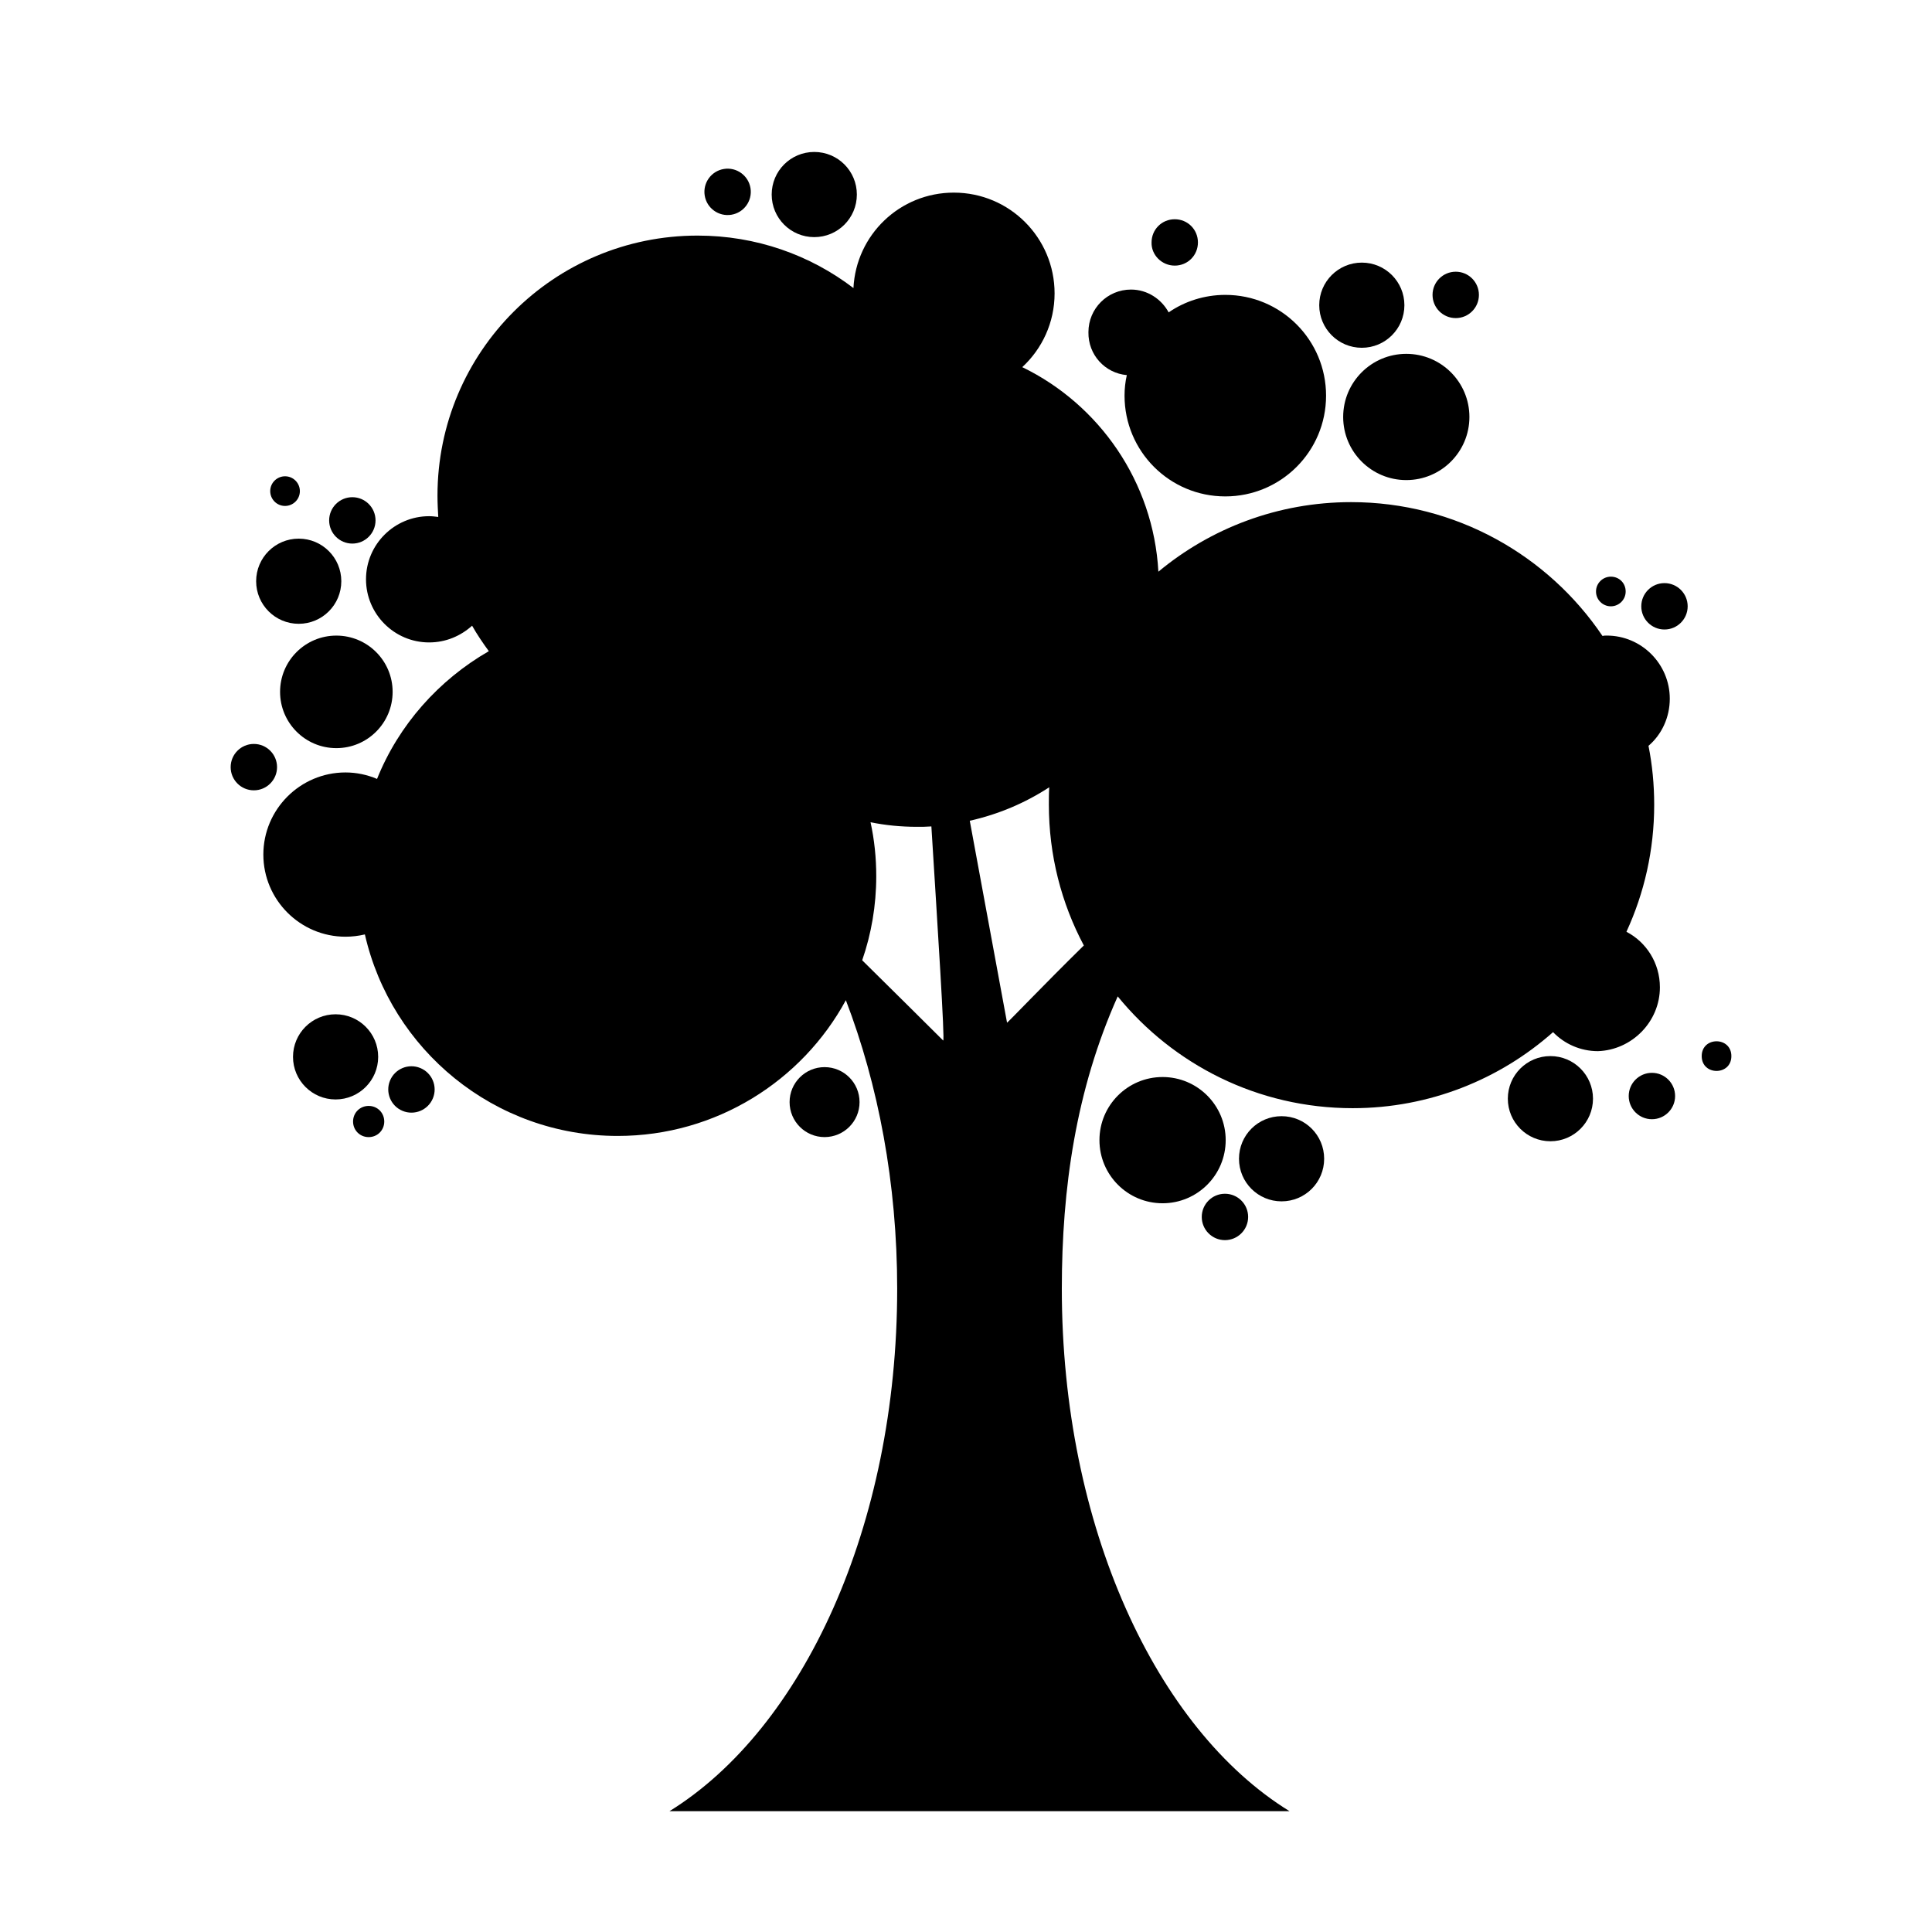 <?xml version="1.0" encoding="UTF-8"?>
<!-- Uploaded to: ICON Repo, www.iconrepo.com, Generator: ICON Repo Mixer Tools -->
<svg fill="#000000" width="800px" height="800px" version="1.1" viewBox="144 144 512 512" xmlns="http://www.w3.org/2000/svg">
 <g>
  <path d="m468.82 446.15c0 9.238-7.488 16.727-16.727 16.727s-16.727-7.488-16.727-16.727c0-9.238 7.488-16.727 16.727-16.727s16.727 7.488 16.727 16.727"/>
  <path d="m533.41 254.5c0 9.234-7.488 16.727-16.727 16.727-9.238 0-16.727-7.492-16.727-16.727 0-9.238 7.488-16.727 16.727-16.727 9.238 0 16.727 7.488 16.727 16.727"/>
  <path d="m583.89 405.64c0-6.449-3.629-11.992-8.867-14.711 4.734-10.277 7.356-21.664 7.356-33.656 0-5.34-0.504-10.578-1.512-15.617 3.527-3.023 5.644-7.559 5.644-12.496 0-9.168-7.457-16.727-16.727-16.727-0.402 0-0.707 0-1.109 0.102-14.41-21.359-38.895-35.465-66.605-35.465-19.445 0-37.281 6.953-51.086 18.438-1.309-23.879-15.719-44.336-36.074-54.211 5.238-4.836 8.566-11.789 8.566-19.547 0-14.711-11.891-26.703-26.703-26.703-14.309 0-25.895 11.184-26.602 25.293-11.488-8.766-25.797-13.906-41.312-13.906-38.09 0-68.922 30.832-68.922 68.922 0 1.914 0.102 3.828 0.203 5.644-0.805-0.102-1.613-0.203-2.418-0.203-9.168 0-16.727 7.457-16.727 16.727 0 9.168 7.457 16.727 16.727 16.727 4.434 0 8.363-1.715 11.387-4.434 1.309 2.316 2.82 4.535 4.434 6.75-13.301 7.656-23.879 19.547-29.625 33.855-2.621-1.109-5.441-1.715-8.363-1.715-11.992 0-21.766 9.773-21.766 21.766 0 11.992 9.773 21.766 21.766 21.766 1.715 0 3.426-0.203 5.141-0.605 6.953 30.531 34.258 53.402 67.008 53.402 26.098 0 48.871-14.609 60.457-35.973 8.566 22.371 13.602 48.465 13.602 76.477 0 62.875-24.988 116.58-60.355 138.45h164.34c-35.367-21.766-60.355-75.57-60.355-138.45 0-26.602 3.727-52.699 14.812-77.484 14.711 18.035 37.082 29.625 62.27 29.625 20.355 0 38.996-7.656 53.102-20.152 3.023 3.125 7.254 5.039 11.891 5.039 8.965-0.301 16.422-7.758 16.422-16.926zm-189.94 14.105c-3.223-3.223-14.207-14.105-21.461-21.262 2.418-6.953 3.727-14.508 3.727-22.27 0-4.938-0.504-9.672-1.512-14.309 3.93 0.805 8.062 1.211 12.293 1.211 1.309 0 2.519 0 3.828-0.102 1.613 26 3.629 57.137 3.125 56.73zm16.926-4.734-9.875-53.504c7.656-1.715 14.711-4.734 21.059-8.867-0.102 1.512-0.102 3.023-0.102 4.535 0 13.504 3.324 26.199 9.27 37.383-10.676 10.477-20.352 20.656-20.352 20.453z"/>
  <path d="m483.63 439.8c-6.246 0-11.285 5.039-11.285 11.285 0 6.246 5.039 11.285 11.285 11.285 6.246 0 11.285-5.039 11.285-11.285 0-6.25-5.039-11.285-11.285-11.285z"/>
  <path d="m516.18 224.88c0 6.231-5.051 11.285-11.285 11.285-6.231 0-11.285-5.055-11.285-11.285 0-6.234 5.055-11.285 11.285-11.285 6.234 0 11.285 5.051 11.285 11.285"/>
  <path d="m566.16 435.16c0 6.234-5.055 11.285-11.285 11.285-6.234 0-11.285-5.051-11.285-11.285 0-6.231 5.051-11.285 11.285-11.285 6.231 0 11.285 5.055 11.285 11.285"/>
  <path d="m359.79 206.84c6.246 0 11.285-5.039 11.285-11.285 0-6.246-5.039-11.285-11.285-11.285-6.246 0-11.285 5.039-11.285 11.285 0 6.246 5.039 11.285 11.285 11.285z"/>
  <path d="m442.62 243.41c-0.402 1.715-0.605 3.629-0.605 5.441 0 14.711 11.891 26.703 26.703 26.703 14.711 0 26.703-11.891 26.703-26.703 0-14.711-11.891-26.703-26.703-26.703-5.543 0-10.781 1.715-15.012 4.637-1.914-3.527-5.644-6.047-9.977-6.047-6.246 0-11.285 5.039-11.285 11.285-0.102 6.047 4.434 10.883 10.176 11.387z"/>
  <path d="m244.22 424.08c0 6.231-5.051 11.285-11.285 11.285-6.231 0-11.285-5.055-11.285-11.285 0-6.234 5.055-11.285 11.285-11.285 6.234 0 11.285 5.051 11.285 11.285"/>
  <path d="m234.45 298.03c0 6.234-5.051 11.285-11.285 11.285-6.231 0-11.285-5.051-11.285-11.285s5.055-11.285 11.285-11.285c6.234 0 11.285 5.051 11.285 11.285"/>
  <path d="m371.79 436.07c0 5.121-4.148 9.27-9.27 9.27s-9.27-4.148-9.27-9.27c0-5.117 4.148-9.27 9.27-9.27s9.27 4.152 9.27 9.27"/>
  <path d="m248.05 327.35c0 8.238-6.68 14.914-14.914 14.914s-14.914-6.676-14.914-14.914c0-8.234 6.68-14.91 14.914-14.91s14.914 6.676 14.914 14.91"/>
  <path d="m474.77 466.5c0 3.394-2.754 6.148-6.148 6.148-3.394 0-6.144-2.754-6.144-6.148s2.75-6.144 6.144-6.144c3.394 0 6.148 2.75 6.148 6.144"/>
  <path d="m535.93 222.15c0 3.394-2.75 6.148-6.144 6.148s-6.148-2.754-6.148-6.148c0-3.394 2.754-6.144 6.148-6.144s6.144 2.75 6.144 6.144"/>
  <path d="m570.89 304.68c2.117 0 3.93-1.715 3.93-3.93s-1.715-3.93-3.93-3.93c-2.117 0-3.93 1.715-3.93 3.93s1.812 3.93 3.93 3.93z"/>
  <path d="m602.83 423.88c0 5.238-7.859 5.238-7.859 0 0-5.238 7.859-5.238 7.859 0"/>
  <path d="m219.54 278.08c2.117 0 3.93-1.715 3.93-3.93 0-2.117-1.715-3.93-3.93-3.93-2.117 0-3.93 1.715-3.93 3.93 0 2.113 1.711 3.93 3.93 3.93z"/>
  <path d="m591.25 304.68c0 3.394-2.754 6.144-6.148 6.144-3.394 0-6.144-2.75-6.144-6.144 0-3.398 2.75-6.148 6.144-6.148 3.394 0 6.148 2.75 6.148 6.148"/>
  <path d="m587.92 434.46c0 3.394-2.75 6.144-6.144 6.144-3.394 0-6.148-2.75-6.148-6.144 0-3.394 2.754-6.148 6.148-6.148 3.394 0 6.144 2.754 6.144 6.148"/>
  <path d="m342.89 193.86c0.543 3.348-1.73 6.508-5.082 7.051-3.352 0.543-6.508-1.73-7.051-5.082-0.543-3.352 1.73-6.508 5.082-7.051 3.352-0.547 6.508 1.73 7.051 5.082"/>
  <path d="m455.32 214.39c3.426 0 6.144-2.719 6.144-6.144s-2.719-6.144-6.144-6.144c-3.426 0-6.144 2.719-6.144 6.144-0.102 3.324 2.719 6.144 6.144 6.144z"/>
  <path d="m255.39 427.04c3.137 1.297 4.625 4.894 3.328 8.031-1.301 3.133-4.894 4.625-8.031 3.324-3.137-1.297-4.625-4.894-3.328-8.031 1.301-3.137 4.894-4.625 8.031-3.324"/>
  <path d="m241.7 437.08c-2.316 0-4.133 1.812-4.133 4.133 0 2.316 1.812 4.133 4.133 4.133 2.316 0 4.133-1.812 4.133-4.133-0.004-2.316-1.816-4.133-4.133-4.133z"/>
  <path d="m243.52 281.91c0 3.394-2.754 6.144-6.148 6.144-3.394 0-6.144-2.75-6.144-6.144s2.75-6.148 6.144-6.148c3.394 0 6.148 2.754 6.148 6.148"/>
  <path d="m217.42 347.3c0 3.394-2.75 6.144-6.148 6.144-3.394 0-6.144-2.75-6.144-6.144s2.75-6.148 6.144-6.148c3.398 0 6.148 2.754 6.148 6.148"/>
 </g>
</svg>